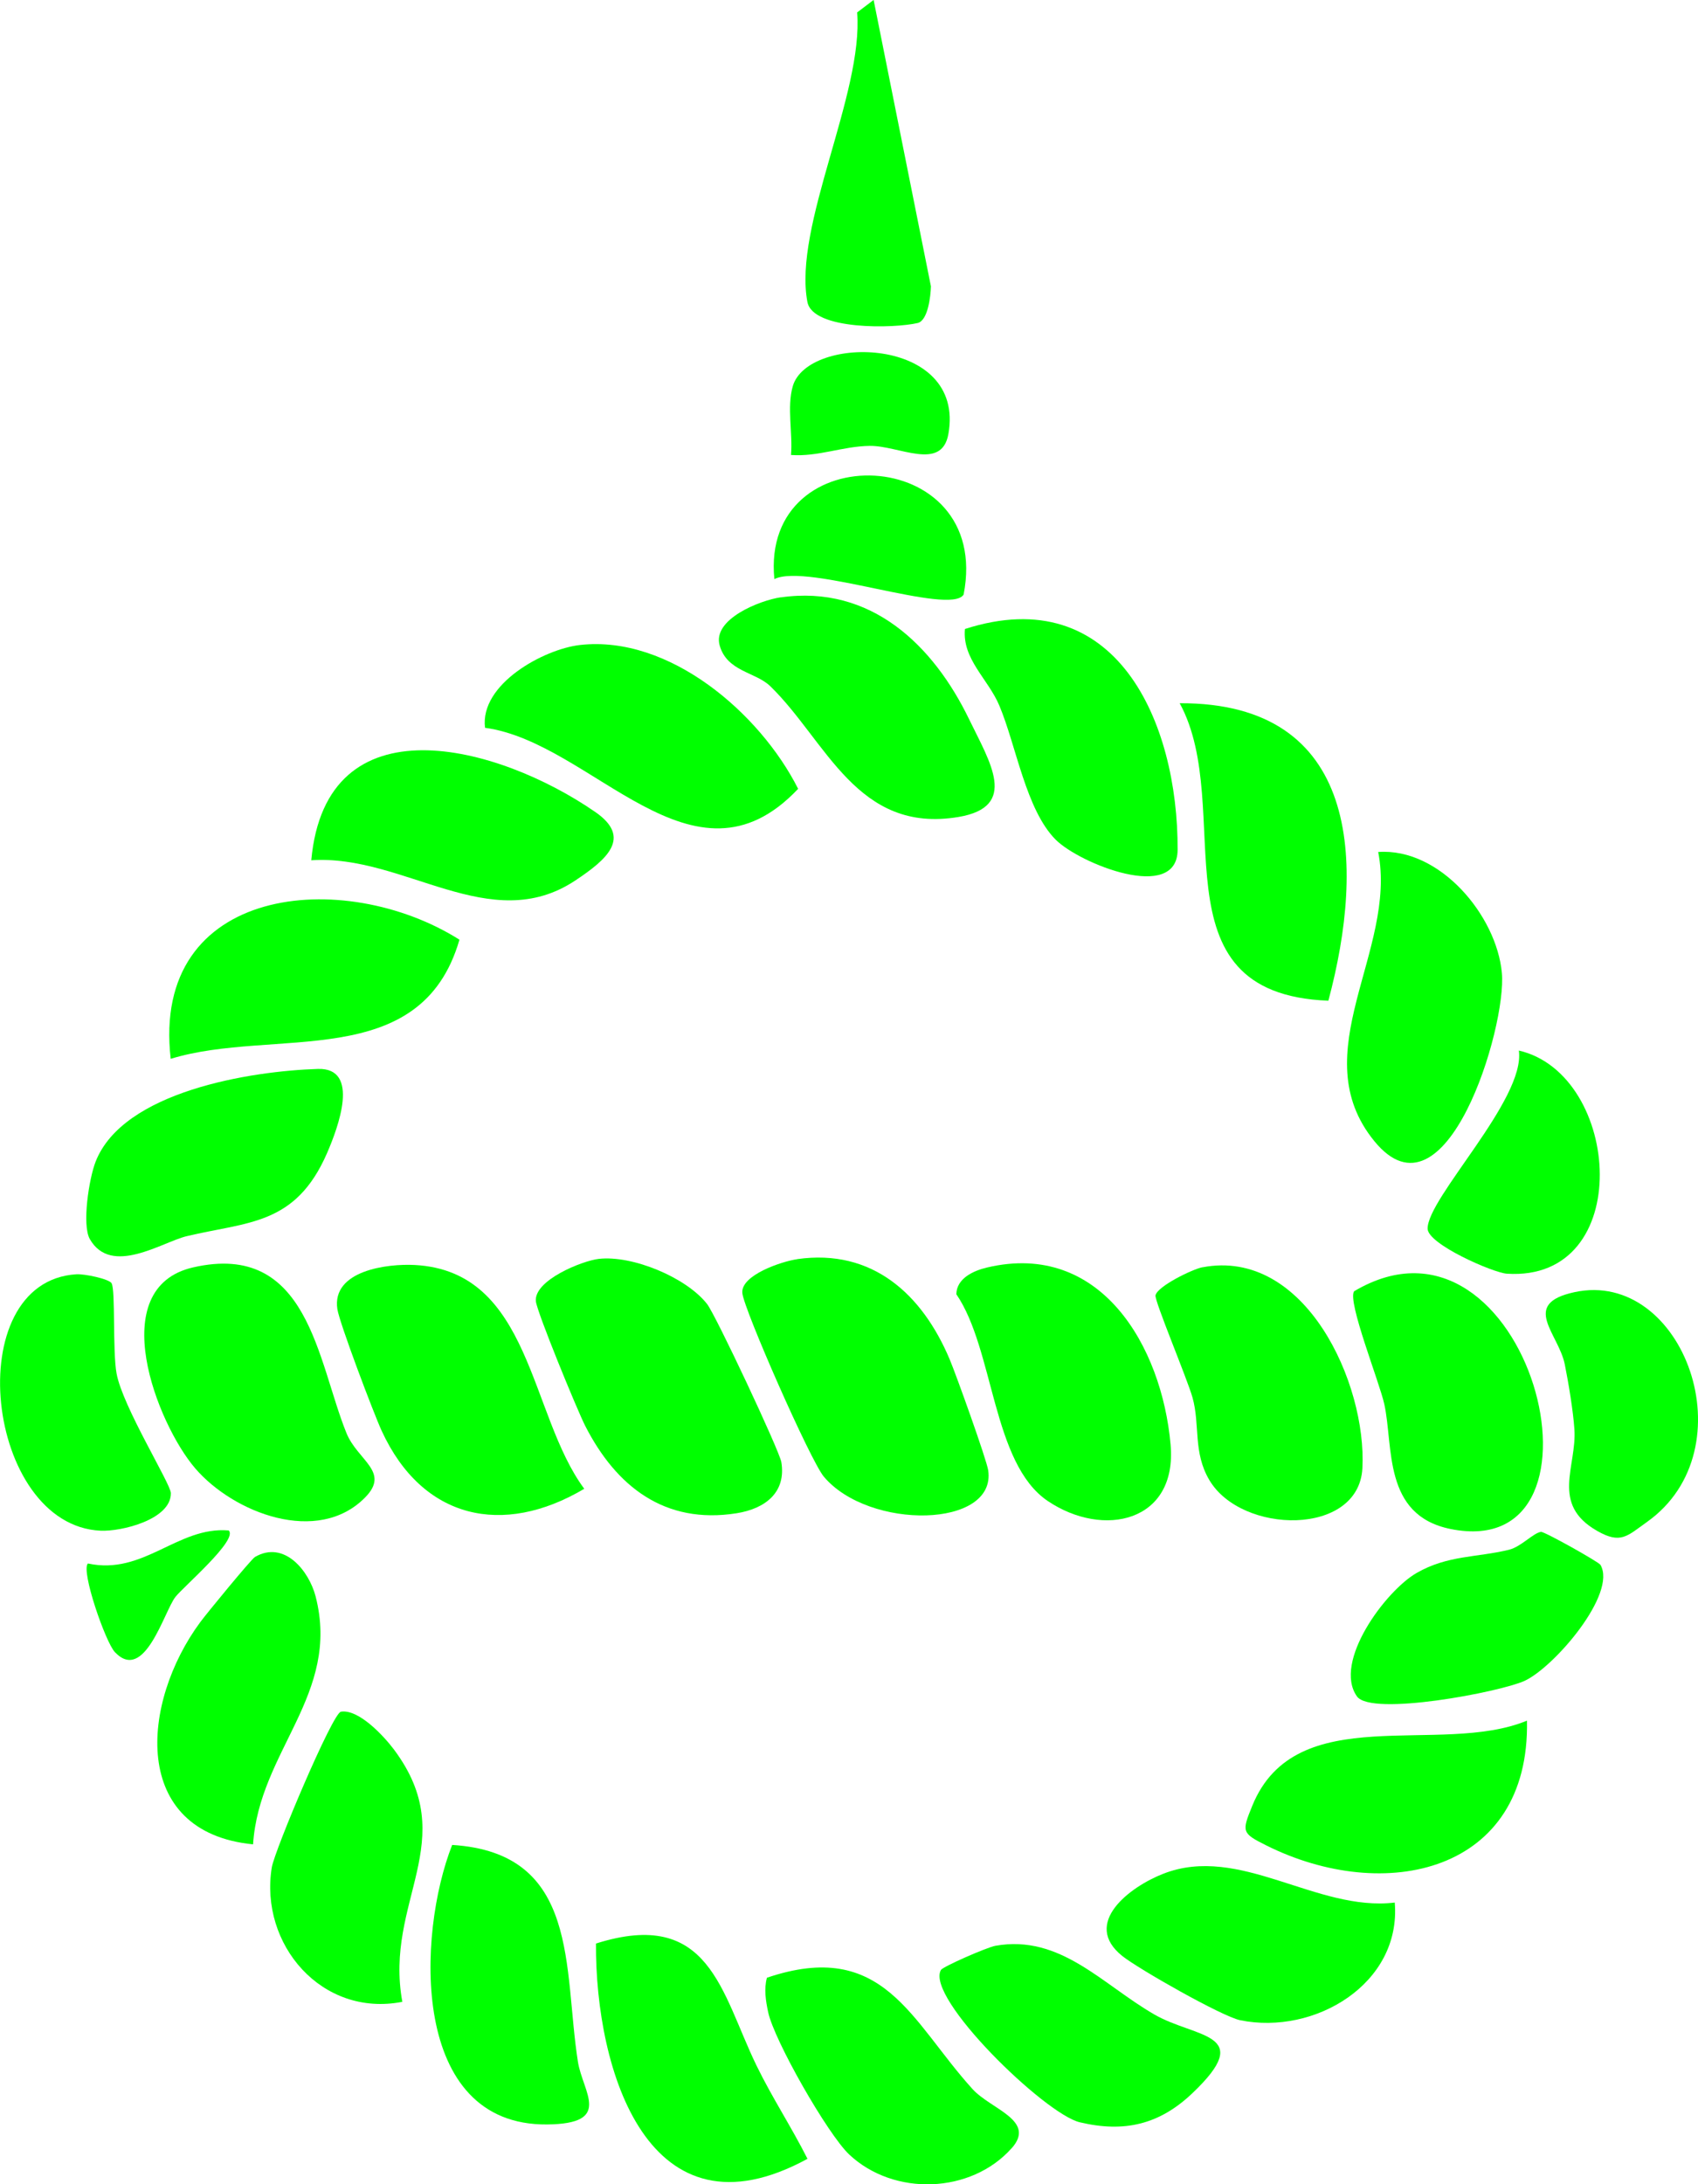 <?xml version="1.0" encoding="UTF-8"?>
<svg xmlns="http://www.w3.org/2000/svg" id="Ebene_2" viewBox="0 0 205.11 263.81">
  <defs>
    <style>.cls-1{fill:lime;}</style>
  </defs>
  <g id="Ebene_1-2">
    <path class="cls-1" d="M96.3,152.07c9.07-1.29,15.09,4.23,18.41,12.09.76,1.79,4.48,12.16,4.66,13.42,1.02,7-14.39,7.25-19.85.77-1.63-1.94-9.65-20.16-9.85-22.18-.21-2.17,4.78-3.83,6.62-4.09Z"></path>
    <path class="cls-1" d="M72.33,152.04c4.05-.46,10.56,2.23,13.08,5.45,1.05,1.34,8.75,17.74,8.97,19.09.61,3.66-1.94,5.63-5.39,6.18-8.71,1.39-14.57-3.25-18.3-10.55-.98-1.93-5.83-13.74-5.96-15.05-.25-2.54,5.6-4.89,7.6-5.12Z"></path>
    <path class="cls-1" d="M23.32,153.07c13.95-3.2,15,11.3,18.53,20.01,1.35,3.32,5.32,4.66,2.26,7.77-5.72,5.82-15.88,1.89-20.52-3.5s-11.04-21.81-.27-24.28Z"></path>
    <path class="cls-1" d="M70.57,179.81c-9.82,5.82-19.54,3.69-24.46-6.99-.96-2.08-5.12-13.08-5.36-14.72-.69-4.66,6.04-5.5,9.37-5.32,14.09.76,13.8,18.05,20.45,27.02Z"></path>
    <path class="cls-1" d="M119.24,153.08c13.72-3.24,21.1,9.51,22.16,21.38.84,9.37-8.11,11.36-14.84,6.82s-6.46-18.28-11.04-24.97c.04-1.94,2.1-2.85,3.72-3.23Z"></path>
    <path class="cls-1" d="M145.24,153.06c12.41-2.38,19.88,14.03,19.33,24.28-.45,8.23-14.6,8-18.49,1.41-1.99-3.37-1.1-6.63-2.03-9.96-.64-2.28-4.62-11.71-4.47-12.35.26-1.11,4.45-3.15,5.67-3.39Z"></path>
    <path class="cls-1" d="M94.31,72.15c10.91-1.56,18.44,5.8,22.76,14.73,2.51,5.19,6.01,10.56-1.29,11.79-12.26,2.06-15.94-9.17-22.71-15.77-1.81-1.77-5.24-1.76-6.14-4.95s4.91-5.45,7.37-5.81Z"></path>
    <path class="cls-1" d="M163.57,155.95c21.05-12.49,32.81,33.02,11.63,28.71-8.18-1.67-6.86-9.93-7.98-15.06-.58-2.66-4.5-12.44-3.65-13.65Z"></path>
    <path class="cls-1" d="M58.59,87.9c-.66-5.28,7.1-9.5,11.46-10,10.82-1.23,21.78,8.28,26.36,17.37-12.69,13.46-24.8-5.61-37.82-7.37Z"></path>
    <path class="cls-1" d="M166.48,102.9c7.45-.53,14.3,7.67,14.94,14.61.6,6.54-6.77,30.88-15.4,20.32-8.7-10.64,2.79-23,.46-34.93Z"></path>
    <path class="cls-1" d="M160.46,120.86c-21.66-.83-11.02-23.22-17.96-35.93,21.79-.08,22.43,19.25,17.96,35.93Z"></path>
    <path class="cls-1" d="M116.55,75.97c18.28-5.89,25.77,11.22,25.7,26.67-.03,6.42-11.85,1.66-14.73-1.23-3.59-3.6-4.77-11.35-6.8-16.18-1.36-3.24-4.5-5.61-4.16-9.26Z"></path>
    <path class="cls-1" d="M20.62,127.88c-2.42-21.04,20.95-23.18,34.88-14.39-4.68,16.16-22.41,10.56-34.88,14.39Z"></path>
    <path class="cls-1" d="M10.85,149.65c-.97-1.71-.1-7.31.7-9.35,3.33-8.51,18.79-10.95,26.85-11.2,5.16-.16,2.44,7.09,1.1,10.18-3.81,8.74-9.57,8.26-16.95,10.02-2.96.71-9.11,4.88-11.7.35Z"></path>
    <path class="cls-1" d="M54.62,222.82c15.47.97,13.41,14.9,15.19,26.19.59,3.72,4.26,7.49-3.72,7.57-16.58.16-15.73-22.96-11.47-33.76Z"></path>
    <path class="cls-1" d="M97.54,260.73c-19.2,10.48-25.64-10.67-25.55-26,13.74-4.36,15.11,5.91,19.38,14.71,1.9,3.91,4.23,7.44,6.17,11.29Z"></path>
    <path class="cls-1" d="M37.6,103.9c1.79-19.54,22.55-13.95,34.31-5.83,4.45,3.08,1.45,5.7-2.4,8.26-10.3,6.86-20.74-3.2-31.91-2.43Z"></path>
    <path class="cls-1" d="M122.2,259.45c-4.9,5.51-14.22,5.84-19.62.76-2.59-2.44-9.05-13.74-9.79-17.19-.29-1.37-.52-2.79-.15-4.16,14.12-4.78,17.39,5.25,24.84,13.45,2.22,2.45,7.73,3.77,4.72,7.15Z"></path>
    <path class="cls-1" d="M48.6,241.77c-9.73,1.9-17.28-6.94-15.77-16.23.33-2.04,7.34-18.65,8.35-18.81,2.15-.34,5.17,2.92,6.41,4.57,8.25,11.04-1.22,18.28,1.01,30.47Z"></path>
    <path class="cls-1" d="M168.48,229.78c.81,9.79-9.67,16.06-18.68,14.21-2.18-.45-12.28-6.19-14.24-7.76-4.93-3.95.93-8.36,4.96-9.93,9.25-3.61,18.48,4.62,27.97,3.48Z"></path>
    <path class="cls-1" d="M30.57,222.75c-14.88-1.46-13.55-17.15-6.37-26.85.75-1.02,6.16-7.61,6.6-7.86,3.56-2.06,6.53,1.71,7.32,4.75,3.07,11.86-6.82,18.65-7.55,29.96Z"></path>
    <path class="cls-1" d="M184.45,207.81c.38,18.39-17.21,22.22-31.53,15.05-2.93-1.47-2.93-1.63-1.65-4.77,5.27-12.92,22.63-5.92,33.18-10.28Z"></path>
    <path class="cls-1" d="M113.66,237.92c.23-.4,5.56-2.74,6.59-2.92,7.85-1.39,12.9,4.68,19.21,8.31,5.01,2.88,12.28,2.16,4.58,9.49-3.99,3.8-8.23,4.79-13.6,3.52-4.24-1-18.7-15.08-16.78-18.4Z"></path>
    <path class="cls-1" d="M13.48,155c.48.76.11,8.23.6,10.88.73,4.01,6.54,13.32,6.56,14.45.04,3.2-6.01,4.66-8.49,4.54-13.91-.64-17.16-30.1-2.92-30.97.94-.06,3.91.54,4.26,1.09Z"></path>
    <path class="cls-1" d="M193.32,188.98c2.06,3.49-5.6,12.4-9.17,14.03-2.96,1.35-18.51,4.32-20.24,1.87-2.92-4.15,3.44-12.73,7.2-14.9s7.3-1.86,11.17-2.81c1.47-.36,2.9-2.01,3.86-2.16.4-.06,6.96,3.62,7.17,3.97Z"></path>
    <path class="cls-1" d="M190.19,156.06c13.15-2.84,21.14,18.98,8.75,27.76-2.39,1.7-3.16,2.71-6.02,1.07-5.66-3.23-2.43-7.78-2.74-12.27-.15-2.22-.71-5.59-1.16-7.83-.75-3.75-5.41-7.31,1.17-8.73Z"></path>
    <path class="cls-1" d="M183.47,126.88c12.43,2.87,14.12,27.96-1.45,26.95-1.65-.11-9.54-3.55-9.57-5.43-.06-3.71,11.84-15.63,11.02-21.52Z"></path>
    <path class="cls-1" d="M105.53,0l6.92,34.58c-.03,1.2-.36,4.13-1.59,4.43-2.82.67-12.67.9-13.33-2.54-1.74-9.15,6.79-25.14,6.01-34.97l1.98-1.5Z"></path>
    <path class="cls-1" d="M116.4,71.81c-1.62,2.61-18.89-3.86-22.86-1.87-1.73-17.53,26.43-16.4,22.86,1.87Z"></path>
    <path class="cls-1" d="M95.55,54.95c.22-2.63-.51-5.78.21-8.29,1.8-6.32,20.92-6.13,18.8,5.76-.81,4.55-5.99,1.38-9.52,1.43-3.27.05-6.22,1.34-9.49,1.1Z"></path>
    <path class="cls-1" d="M27.61,184.83c1.25,1.09-5.48,6.82-6.43,8.05-1.37,1.78-3.72,10.42-7.3,6.66-1.14-1.2-4.14-9.86-3.26-10.71,6.74,1.46,10.84-4.5,16.98-3.99Z"></path>
  </g>
</svg>
